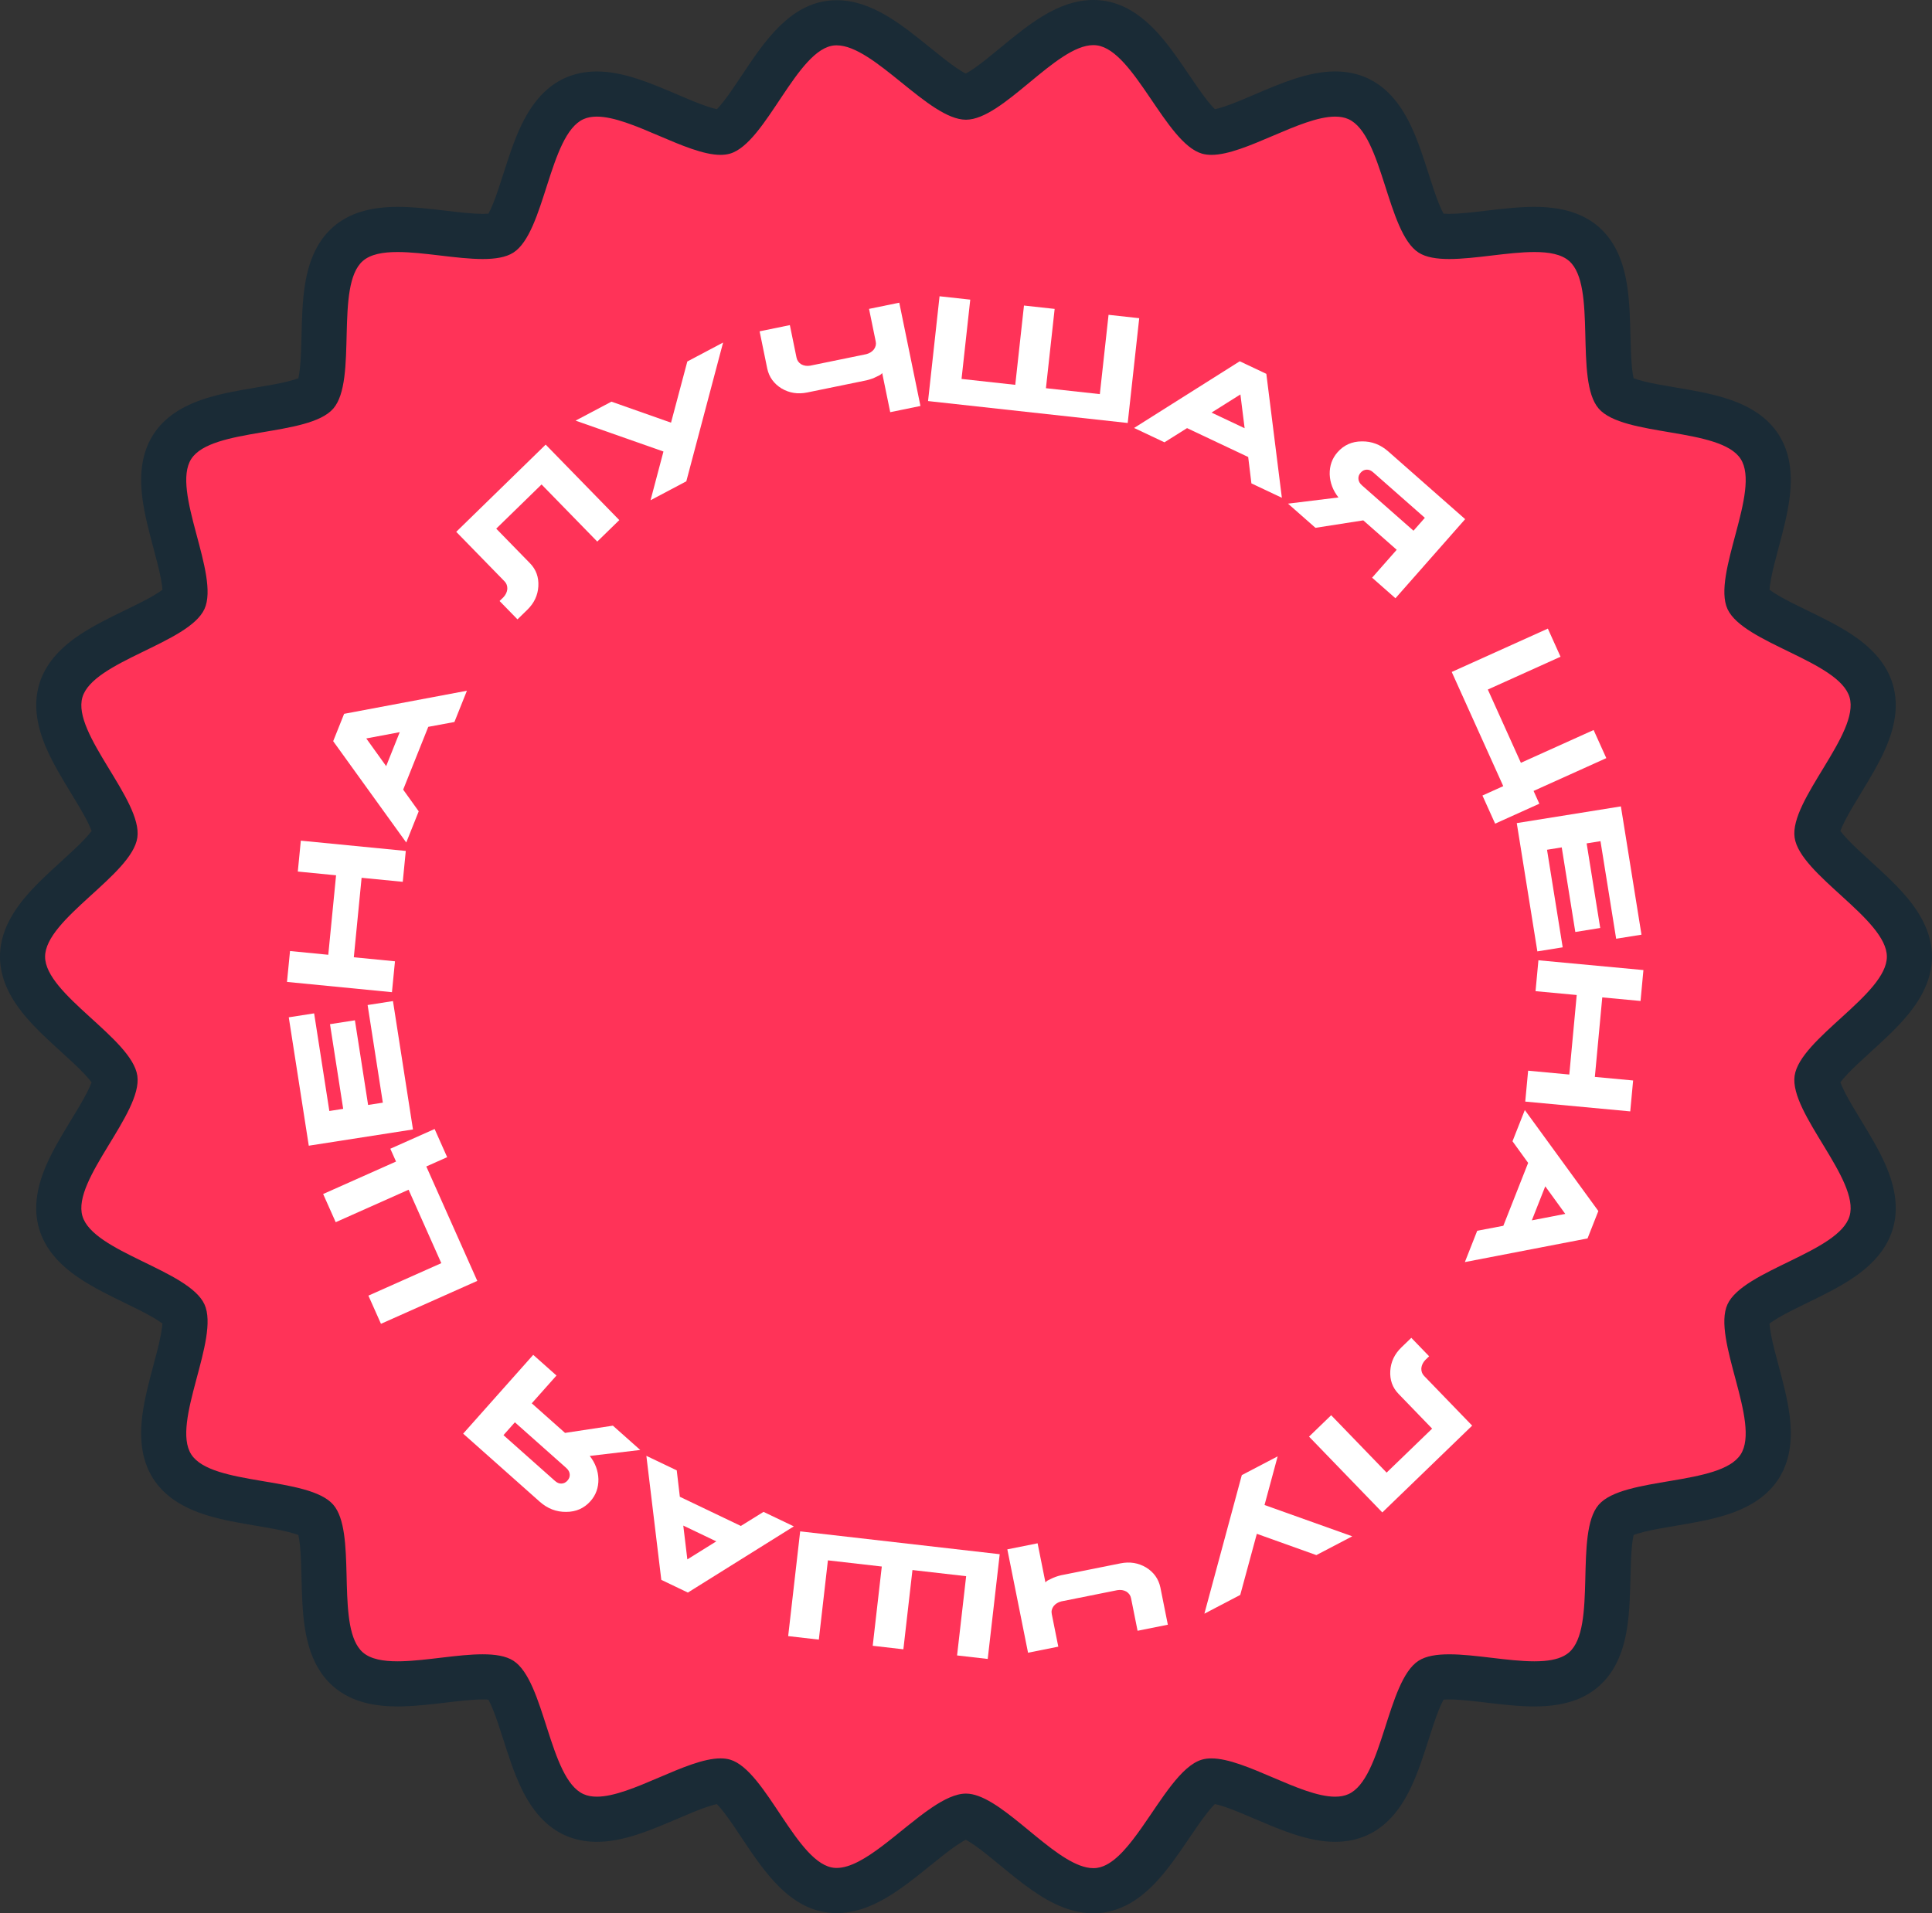<?xml version="1.0" encoding="UTF-8"?> <svg xmlns="http://www.w3.org/2000/svg" id="Layer_2" data-name="Layer 2" viewBox="0 0 1583.47 1568.52"><rect x="0" y="0" width="1583.47" height="1568.52" fill="#333333" stroke="none"/> <defs> <style> .cls-1 { fill: #ff3358; } .cls-2 { fill: #fff; } .cls-3 { fill: #1a2b36; } </style> </defs> <g id="Layer_1-2" data-name="Layer 1"> <g> <path class="cls-1" d="M896.13,1550.02c-5.65,0-11.64-1.19-17.82-3.54-15.68-5.96-31.44-18.94-46.69-31.5-12.61-10.39-31.67-26.08-39.87-26.08-1.62,0-6.59,.82-17.77,8.39-7.29,4.94-15.03,11.19-23.21,17.81-22.11,17.87-42.99,34.76-64.99,34.76-.9,0-1.81-.03-2.69-.09-25.3-1.63-42.81-27.93-59.75-53.36-8.44-12.67-22.56-33.87-30.14-36.1-.32-.09-1.13-.27-2.58-.27-10,0-27.51,7.49-42.96,14.09-19.89,8.5-40.45,17.29-58.43,17.29-6.9,0-13.2-1.29-18.73-3.82-22-10.02-31.3-39.04-40.3-67.1-4.98-15.55-12.52-39.04-19.39-43.47-.83-.53-4.46-2.33-15.16-2.33-9.48,0-20.67,1.33-32.52,2.73-11.16,1.32-22.69,2.69-33.44,2.96-1.28,.03-2.55,.05-3.8,.05-7.72,0-14.32-.65-20.16-1.99-8.15-1.86-15-5.17-20.37-9.82-2.6-2.26-4.94-4.91-6.97-7.89-11.49-16.79-12.1-41.55-12.75-67.76-.4-16.35-1.01-41.07-6.41-47.3-5.38-6.22-29.75-10.33-45.87-13.06-29.03-4.9-59.04-9.97-72.13-30.33-13.06-20.34-5.21-49.73,2.38-78.16,4.22-15.8,10.59-39.68,7.19-47.17-3.41-7.47-25.63-18.3-40.34-25.46-26.46-12.89-53.82-26.22-60.62-49.43-6.82-23.2,9.01-49.21,24.31-74.35,8.49-13.96,21.33-35.05,20.16-43.18-1.17-8.13-19.43-24.76-31.52-35.76-21.77-19.82-44.28-40.32-44.28-64.51s22.5-44.68,44.27-64.51c12.09-11.01,30.36-27.66,31.53-35.78,1.17-8.14-11.67-29.24-20.16-43.2-15.3-25.15-31.12-51.15-24.3-74.38,6.8-23.2,34.15-36.52,60.61-49.4,14.71-7.16,36.93-17.98,40.35-25.47,3.4-7.45-2.97-31.31-7.19-47.11-7.59-28.44-15.44-57.84-2.39-78.18,13.09-20.37,43.12-25.45,72.16-30.37,16.12-2.73,40.47-6.85,45.84-13.05,5.4-6.23,6.01-30.95,6.41-47.31,.73-29.39,1.47-59.79,19.71-75.61,12.23-10.59,28.99-11.82,40.54-11.82s24.75,1.53,37.25,3.01c11.85,1.4,23.05,2.73,32.53,2.73,10.69,0,14.32-1.79,15.18-2.34,6.89-4.43,14.42-27.95,19.4-43.52,8.98-28.04,18.26-57.03,40.27-67.09,5.53-2.52,11.81-3.79,18.67-3.79,17.96,0,38.52,8.78,58.39,17.27,15.46,6.6,32.99,14.09,43.01,14.09,1.46,0,2.27-.17,2.63-.28,7.59-2.22,21.71-23.42,30.14-36.09,16.93-25.42,34.44-51.7,59.76-53.34,.87-.06,1.76-.08,2.65-.08,22.01,0,42.89,16.89,64.99,34.77,12.91,10.44,32.41,26.21,41.01,26.21s27.25-15.7,39.86-26.09c21.87-18.03,42.54-35.06,64.52-35.06,1.92,0,3.83,.14,5.69,.4,23.92,3.44,41,28.62,57.52,52.97,9.18,13.54,23.06,33.99,30.95,36.3,.36,.11,1.17,.28,2.62,.28,10,0,27.52-7.48,42.97-14.08,19.89-8.5,40.46-17.28,58.43-17.28,6.86,0,13.13,1.27,18.64,3.78,22.04,10.08,31.33,39.08,40.31,67.12,4.99,15.56,12.52,39.08,19.42,43.52,.83,.53,4.46,2.33,15.15,2.33,9.48,0,20.67-1.33,32.52-2.73,12.49-1.48,25.41-3.01,37.24-3.01,11.54,0,28.3,1.22,40.52,11.81,18.28,15.83,19.03,46.24,19.76,75.66,.41,16.35,1.02,41.05,6.41,47.27,5.38,6.21,29.72,10.33,45.83,13.06,29.03,4.92,59.04,10,72.12,30.36,13.09,20.35,5.23,49.78-2.37,78.24-4.21,15.78-10.58,39.62-7.18,47.07,3.42,7.48,25.65,18.29,40.36,25.45,26.46,12.88,53.83,26.19,60.63,49.41,6.79,23.23-9.02,49.23-24.31,74.37-8.5,13.97-21.33,35.07-20.17,43.22,1.17,8.11,19.44,24.76,31.52,35.77,21.76,19.83,44.27,40.33,44.27,64.51s-22.51,44.69-44.28,64.51c-12.08,11-30.35,27.63-31.52,35.76-1.17,8.12,11.67,29.22,20.17,43.18,15.29,25.14,31.11,51.14,24.32,74.34-6.8,23.22-34.17,36.55-60.64,49.44-14.71,7.16-36.94,17.99-40.36,25.48-3.41,7.47,2.97,31.33,7.19,47.13,7.6,28.44,15.46,57.84,2.37,78.18-13.07,20.35-43.08,25.41-72.09,30.31-16.12,2.72-40.47,6.84-45.85,13.05-5.4,6.23-6.01,30.93-6.42,47.27-.73,29.4-1.49,59.81-19.75,75.66-7.59,6.58-17.74,10.32-31.03,11.44-3,.25-6.2,.38-9.51,.38-11.83,0-24.75-1.53-37.24-3.01-11.84-1.4-23.03-2.73-32.5-2.73-10.69,0-14.32,1.79-15.17,2.34-6.88,4.42-14.41,27.93-19.4,43.49-8.99,28.05-18.28,57.05-40.3,67.08-5.51,2.52-11.81,3.8-18.71,3.8-17.99,0-38.57-8.8-58.46-17.3-15.44-6.6-32.94-14.08-42.93-14.08-1.44,0-2.24,.17-2.59,.27-7.86,2.31-21.74,22.77-30.92,36.31-2.64,3.89-5.37,7.92-8.11,11.83-11.33,16.16-23.97,32-39.63,38.45-3.24,1.33-6.54,2.25-9.81,2.72-1.84,.27-3.75,.4-5.67,.4Z"></path> <path class="cls-3" d="M896.12,37c1.03,0,2.04,.07,3.04,.21,30.54,4.4,56.28,80.03,85.91,88.72,2.4,.71,5.03,1.03,7.83,1.03,27.71,0,73.15-31.36,101.4-31.36,4.05,0,7.74,.64,10.99,2.12,28.08,12.84,31.44,92.67,57.38,109.36,6.14,3.94,14.96,5.27,25.15,5.27,21.19,0,48.33-5.74,69.76-5.74h0c11.9,0,22.03,1.77,28.4,7.29,23.33,20.2,4.08,97.72,24.31,121.06,20.22,23.33,99.67,15.31,116.37,41.3,16.7,25.95-23.6,94.93-10.83,122.98,12.85,28.12,91.4,42.78,100.07,72.39,8.67,29.66-49.42,84.43-45.04,115.01,4.4,30.54,75.61,66.81,75.61,97.65s-71.21,67.09-75.61,97.64c-4.38,30.55,53.71,85.34,45.04,114.97-8.67,29.61-87.21,44.31-100.07,72.42-12.82,28.09,27.52,97.05,10.83,122.99-16.7,25.99-96.15,17.91-116.37,41.27-20.24,23.36-.98,100.82-24.31,121.07-4.89,4.24-12.02,6.27-20.46,6.98-2.54,.21-5.2,.31-7.96,.31-21.42,0-48.55-5.74-69.74-5.74-10.2,0-19.02,1.33-25.16,5.27-25.94,16.68-29.31,96.52-57.38,109.31-3.25,1.49-6.97,2.14-11.04,2.14-28.26,0-73.69-31.38-101.39-31.39-2.79,0-5.39,.32-7.79,1.02-17.07,5.02-32.84,32.25-48.99,55.27-10.22,14.58-20.59,27.46-31.53,31.97-1.78,.73-3.58,1.25-5.39,1.51-.99,.14-2.01,.21-3.04,.21-3.58,0-7.34-.85-11.25-2.33-29.4-11.17-66.79-58.79-93.14-58.79-8.47,0-18.05,4.74-28.15,11.57-26.11,17.68-55.61,49.38-77.84,49.38-.49,0-.98-.02-1.47-.05-30.77-1.98-56.25-80.03-85.89-88.75-2.39-.7-5.01-1.02-7.8-1.02-27.71,0-73.15,31.39-101.39,31.39-4.07,0-7.78-.65-11.03-2.14-28.09-12.79-31.48-92.63-57.38-109.31-6.14-3.94-14.97-5.27-25.17-5.27-20.11,0-45.58,5.17-66.43,5.7-1.12,.03-2.23,.05-3.33,.05-5.85,0-11.27-.43-16.03-1.52-4.93-1.13-9.15-2.96-12.39-5.77-1.43-1.24-2.69-2.7-3.82-4.35-17.24-25.2-1.45-94.8-20.44-116.72-20.2-23.36-99.71-15.28-116.41-41.27-16.65-25.94,23.63-94.9,10.84-122.99-12.84-28.11-91.37-42.81-100.04-72.42-8.7-29.63,49.42-84.42,45.02-114.97-4.4-30.55-75.61-66.76-75.61-97.64s71.21-67.12,75.61-97.65c4.4-30.58-53.72-85.35-45.02-115.01,8.67-29.62,87.2-44.27,100.04-72.39,12.79-28.05-27.49-97.02-10.84-122.98,16.7-25.99,96.21-17.97,116.41-41.3,20.23-23.34,.98-100.85,24.26-121.06,6.37-5.52,16.51-7.29,28.41-7.29,21.43,0,48.58,5.74,69.78,5.74,10.2,0,19.02-1.33,25.16-5.27,25.97-16.68,29.29-96.52,57.38-109.36,3.24-1.47,6.93-2.12,10.98-2.12,28.23,0,73.67,31.36,101.4,31.36,2.8,0,5.43-.32,7.83-1.03,29.65-8.69,55.12-86.72,85.89-88.72,.48-.03,.96-.05,1.45-.05,30.81,0,75.62,60.98,106,60.98s73.86-61.15,104.37-61.15m0-37c-28.62,0-52.85,19.97-76.29,39.28-7.31,6.02-14.21,11.71-20.45,16.12-3.61,2.55-6.15,4.05-7.8,4.92-1.7-.86-4.33-2.36-8.12-4.97-6.44-4.44-13.56-10.2-21.09-16.29C738.73,19.93,714.29,.17,685.74,.17c-1.27,0-2.55,.04-3.81,.12-34.48,2.24-55.47,33.75-73.99,61.55-5.18,7.77-10.06,15.11-14.69,21.06-2.51,3.23-4.38,5.31-5.68,6.62-1.84-.38-4.61-1.1-8.56-2.46-7.24-2.47-15.47-5.99-24.18-9.71-21.59-9.22-43.91-18.76-65.66-18.76-9.52,0-18.37,1.83-26.31,5.44h-.02s-.02,.02-.02,.02c-14.79,6.76-26.48,19.53-35.74,39.03-5.84,12.31-10.22,26-14.47,39.24-2.89,9.02-5.62,17.54-8.48,24.63-1.61,3.97-2.9,6.57-3.82,8.2-1.14,.1-2.67,.17-4.66,.17-8.39,0-19.06-1.26-30.35-2.6-13.03-1.54-26.5-3.14-39.43-3.14-22.74,0-39.96,5.34-52.64,16.32-12.28,10.66-19.89,26.19-23.27,47.48-2.13,13.43-2.49,27.79-2.83,41.67-.23,9.48-.45,18.44-1.22,26.06-.43,4.29-.94,7.16-1.36,8.98-1.75,.68-4.51,1.59-8.68,2.62-7.42,1.83-16.25,3.33-25.59,4.91-13.72,2.32-27.9,4.72-40.91,8.76-20.62,6.4-34.92,16.16-43.71,29.84-8.79,13.69-11.71,30.74-8.96,52.15,1.74,13.5,5.45,27.39,9.03,40.82,2.44,9.15,4.75,17.8,6.17,25.31,.8,4.22,1.11,7.11,1.22,8.97-1.48,1.14-3.87,2.8-7.59,4.96-6.61,3.85-14.66,7.77-23.19,11.92-12.5,6.08-25.42,12.37-36.76,19.9-17.98,11.94-28.94,25.33-33.51,40.94-4.57,15.59-2.58,32.78,6.08,52.55,5.47,12.47,12.94,24.76,20.17,36.64,4.92,8.1,9.58,15.74,13.05,22.55,1.95,3.83,3.07,6.51,3.7,8.27-1.1,1.51-2.93,3.78-5.89,6.9-5.25,5.56-11.87,11.59-18.88,17.98-10.28,9.37-20.91,19.05-29.67,29.47-13.89,16.53-20.64,32.46-20.64,48.71s6.75,32.2,20.64,48.72c8.76,10.43,19.4,20.11,29.68,29.47,7.01,6.38,13.62,12.4,18.87,17.96,2.95,3.12,4.77,5.38,5.88,6.89-.63,1.76-1.75,4.44-3.7,8.26-3.47,6.81-8.12,14.45-13.05,22.54-7.23,11.88-14.7,24.16-20.17,36.63-8.67,19.77-10.66,36.97-6.08,52.57,4.56,15.58,15.52,28.97,33.5,40.92,11.34,7.53,24.26,13.83,36.76,19.92,8.53,4.15,16.58,8.08,23.19,11.93,3.71,2.17,6.1,3.82,7.59,4.96-.11,1.87-.43,4.76-1.22,8.99-1.42,7.52-3.73,16.18-6.17,25.34-3.59,13.43-7.29,27.31-9.03,40.81-2.75,21.4,.17,38.45,8.95,52.11,8.8,13.7,23.1,23.45,43.72,29.84,13.01,4.03,27.19,6.42,40.9,8.74,9.34,1.58,18.17,3.07,25.59,4.9,4.18,1.03,6.95,1.95,8.69,2.62,.42,1.82,.94,4.69,1.37,8.99,.76,7.62,.98,16.57,1.22,26.06,.69,27.75,1.39,56.44,15.97,77.75,2.93,4.28,6.31,8.1,10.07,11.37l.02,.02,.02,.02c7.68,6.66,17.23,11.33,28.37,13.88,7.21,1.65,15.16,2.46,24.29,2.46,1.33,0,2.72-.02,4.27-.06,11.6-.29,23.57-1.71,35.15-3.08,11.29-1.34,21.96-2.6,30.34-2.6,1.98,0,3.51,.07,4.65,.17,.91,1.63,2.2,4.22,3.8,8.18,2.86,7.08,5.59,15.59,8.48,24.6,4.25,13.25,8.64,26.96,14.49,39.27,9.27,19.52,20.98,32.3,35.8,39.04,7.95,3.63,16.82,5.47,26.36,5.47,21.77,0,44.1-9.55,65.7-18.78,8.7-3.72,16.92-7.24,24.15-9.71,3.92-1.34,6.68-2.06,8.51-2.45,1.3,1.31,3.16,3.39,5.66,6.61,4.63,5.95,9.52,13.29,14.69,21.07,18.52,27.82,39.52,59.35,73.98,61.57,1.26,.08,2.56,.12,3.85,.12,28.55,0,52.99-19.76,76.62-38.87,7.87-6.37,15.31-12.38,21.95-16.88,3.32-2.25,5.68-3.59,7.25-4.38,1.65,.87,4.19,2.36,7.81,4.92,6.24,4.4,13.15,10.09,20.46,16.11,16.4,13.51,33.36,27.48,51.89,34.51,8.29,3.15,16.49,4.74,24.39,4.74,2.79,0,5.59-.2,8.3-.59,4.77-.68,9.56-2.01,14.22-3.93,20.04-8.26,34.79-26.48,47.73-44.94,2.82-4.02,5.59-8.11,8.27-12.06,5.32-7.85,10.35-15.27,15.11-21.26,2.66-3.35,4.63-5.48,5.97-6.79,1.83,.38,4.63,1.1,8.65,2.48,7.22,2.47,15.43,5.98,24.13,9.7,21.61,9.24,43.95,18.79,65.74,18.79,9.55,0,18.42-1.84,26.38-5.47h0c14.8-6.75,26.51-19.51,35.77-39.02,5.84-12.3,10.23-26,14.48-39.25,2.89-9.02,5.62-17.54,8.49-24.62,1.61-3.97,2.9-6.56,3.81-8.19,1.14-.1,2.67-.17,4.65-.17,8.38,0,19.04,1.26,30.33,2.6,13.02,1.54,26.49,3.14,39.41,3.14,3.83,0,7.56-.15,11.06-.45,17.34-1.47,30.94-6.66,41.58-15.89,12.29-10.67,19.9-26.2,23.29-47.49,2.14-13.44,2.5-27.81,2.84-41.7,.24-9.48,.46-18.43,1.22-26.04,.43-4.29,.95-7.16,1.37-8.98,1.74-.68,4.5-1.59,8.69-2.62,7.42-1.83,16.24-3.32,25.58-4.9,13.7-2.31,27.88-4.71,40.88-8.74,20.61-6.39,34.91-16.15,43.7-29.83,8.79-13.65,11.73-30.71,8.97-52.13-1.74-13.5-5.45-27.39-9.04-40.82-2.45-9.16-4.76-17.8-6.17-25.32-.8-4.22-1.11-7.11-1.22-8.98,1.49-1.14,3.88-2.8,7.6-4.97,6.61-3.86,14.67-7.78,23.2-11.94,12.5-6.09,25.43-12.39,36.77-19.92,17.99-11.95,28.95-25.34,33.52-40.95,4.56-15.6,2.57-32.78-6.1-52.54-5.47-12.47-12.94-24.75-20.16-36.62-4.92-8.1-9.58-15.74-13.05-22.55-1.95-3.82-3.06-6.5-3.7-8.26,1.1-1.51,2.93-3.77,5.88-6.88,5.25-5.55,11.87-11.58,18.87-17.96,10.28-9.36,20.91-19.04,29.68-29.47,13.89-16.53,20.64-32.47,20.64-48.72s-6.75-32.18-20.64-48.71c-8.76-10.42-19.39-20.11-29.67-29.47-7.01-6.39-13.63-12.42-18.88-17.98-2.95-3.12-4.78-5.38-5.88-6.9,.63-1.76,1.75-4.44,3.7-8.27,3.47-6.81,8.13-14.46,13.05-22.56,7.22-11.88,14.69-24.16,20.16-36.63,8.67-19.76,10.66-36.94,6.1-52.54-4.57-15.62-15.54-29.02-33.53-40.96-11.34-7.53-24.27-13.82-36.77-19.9-8.53-4.15-16.59-8.07-23.2-11.93-3.71-2.16-6.09-3.81-7.58-4.95,.11-1.87,.43-4.75,1.22-8.95,1.42-7.5,3.72-16.14,6.16-25.29,3.59-13.44,7.3-27.34,9.04-40.86,2.75-21.43-.19-38.49-8.99-52.17-8.78-13.66-23.07-23.42-43.69-29.82-13.01-4.04-27.18-6.44-40.89-8.76-9.34-1.58-18.16-3.08-25.58-4.91-4.17-1.03-6.93-1.95-8.68-2.62-.42-1.82-.93-4.69-1.36-8.97-.76-7.61-.98-16.56-1.22-26.04-.35-13.89-.7-28.26-2.84-41.7-3.4-21.31-11.02-36.84-23.3-47.48-12.68-10.98-29.89-16.32-52.63-16.32-12.93,0-26.4,1.6-39.42,3.14-11.29,1.34-21.96,2.6-30.34,2.6-1.98,0-3.51-.07-4.65-.17-.91-1.63-2.21-4.23-3.81-8.19-2.87-7.08-5.6-15.61-8.49-24.63-4.24-13.25-8.63-26.94-14.47-39.25-9.26-19.51-20.95-32.27-35.73-39.03l-.03-.02-.03-.02c-7.93-3.61-16.78-5.44-26.3-5.44-21.76,0-44.1,9.54-65.7,18.77-8.71,3.72-16.93,7.23-24.16,9.7-4.06,1.39-6.87,2.11-8.7,2.48-1.34-1.31-3.32-3.44-6-6.81-4.76-5.99-9.78-13.4-15.11-21.25-7.8-11.5-15.87-23.4-24.94-33.55-14.38-16.09-29.18-25.04-45.26-27.35-2.72-.39-5.52-.59-8.32-.59h0Z"></path> <g> <path class="cls-2" d="M447.23,364.49l60.35,61.88-18.06,17.61-45.66-46.82-37.15,36.23,27.7,28.4c4.98,5.11,7.25,11.4,6.82,18.89-.43,7.35-3.44,13.75-9.03,19.2l-8.07,7.87-14.68-15.05,3.21-3.13c1.87-2.02,2.92-4.26,3.15-6.71,.1-2.52-.66-4.61-2.27-6.26l-39.61-40.61,73.31-71.5Z"></path> <path class="cls-2" d="M501.12,329.27l48.86,17.23,13.35-50.16,29.32-15.52-30.14,113.75-29.32,15.52,10.58-39.94-72.03-25.32,29.38-15.55Z"></path> <path class="cls-2" d="M647.37,266.53l5.47,26.69c.47,2.31,1.78,4.13,3.92,5.47,2.21,1.17,4.64,1.53,7.3,1.08l45.94-9.42c2.66-.69,4.75-2.01,6.27-3.94,1.49-2.08,1.98-4.24,1.47-6.5l-5.47-26.69,24.78-5.08,17.36,84.67-24.78,5.08-6.58-32.07c-.46,.64-1.09,1.18-1.88,1.64-.76,.35-1.61,.77-2.54,1.26-2.54,1.31-5.33,2.32-8.38,3.05l-48.63,9.97c-7.65,1.57-14.66,.47-21.03-3.29-6.3-3.87-10.22-9.29-11.74-16.26l-6.27-30.58,24.78-5.08Z"></path> <path class="cls-2" d="M795.22,245.64l-7.14,65.01,44.03,4.84,7.14-65.01,25.14,2.76-7.14,65.01,44.18,4.85,7.14-65.01,25.14,2.76-9.44,85.91-163.64-17.97,9.43-85.91,25.14,2.76Z"></path> <path class="cls-2" d="M1037.89,306.47l12.73,101.61-24.96-11.8-2.64-21.63-50.11-23.68-18.52,11.63-24.89-11.76,86.59-54.67,21.82,10.31Zm-44.91,31.77l27.12,12.81-3.46-27.69-23.66,14.88Z"></path> <path class="cls-2" d="M1200.85,425.59l-57.13,64.86-19.14-16.86,20.16-22.88-27.39-24.12-39.19,6.12-22.51-19.82,41.36-5.08c-4.53-5.72-6.92-12.04-7.19-18.95-.14-7.06,2-13.1,6.43-18.12,5.19-5.89,11.81-8.86,19.87-8.89,8.08-.14,15.32,2.61,21.72,8.25l63.01,55.5Zm-33.04-1.08l-42.19-37.16c-1.81-1.66-3.64-2.43-5.47-2.32-1.91,.05-3.56,.88-4.96,2.46-1.4,1.59-2.01,3.34-1.82,5.24,.15,1.87,1.13,3.6,2.94,5.19,4.16,3.66,18.22,16.05,42.19,37.16l9.31-10.57Z"></path> <path class="cls-2" d="M1279.03,538.38l-59.61,26.9,27.1,60.07,59.61-26.89,10.4,23.05-59.61,26.9,4.72,10.47-36.23,16.35-10.4-23.06,17.06-7.7-42.23-93.6,78.78-35.54,10.4,23.06Z"></path> <path class="cls-2" d="M1345.36,766.24l-20.76,3.33-12.84-79.99-11.35,1.82,11.13,69.35-20.41,3.28-11.13-69.35-12.06,1.94,12.84,79.99-20.76,3.33-16.88-105.17,85.34-13.7,16.88,105.17Z"></path> <path class="cls-2" d="M1344.59,820.59l-31.37-2.93-6.08,65.19,31.37,2.93-2.36,25.33-86.06-8.03,2.36-25.33,33.75,3.15,6.08-65.19-33.75-3.15,2.36-25.33,86.06,8.03-2.36,25.33Z"></path> <path class="cls-2" d="M1301.16,1015.25l-100.55,19.4,10.12-25.68,21.41-4.07,20.33-51.57-12.82-17.72,10.1-25.61,60.26,82.79-8.85,22.45Zm-34.66-42.72l-11,27.9,27.4-5.28-16.4-22.62Z"></path> <path class="cls-2" d="M1132.95,1239.89l-60.06-62.15,18.14-17.53,45.44,47.03,37.31-36.05-27.57-28.53c-4.96-5.13-7.2-11.44-6.73-18.92,.47-7.35,3.51-13.74,9.12-19.16l8.11-7.83,14.61,15.12-3.22,3.11c-1.87,2.01-2.93,4.24-3.18,6.69-.11,2.52,.64,4.61,2.24,6.27l39.42,40.79-73.64,71.16Z"></path> <path class="cls-2" d="M1078.88,1274.87l-48.78-17.46-13.59,50.1-29.39,15.38,30.67-113.6,29.39-15.38-10.77,39.89,71.91,25.66-29.45,15.41Z"></path> <path class="cls-2" d="M932.36,1336.92l-5.35-26.71c-.46-2.32-1.76-4.14-3.9-5.48-2.2-1.18-4.63-1.55-7.3-1.12l-45.99,9.21c-2.67,.68-4.76,1.98-6.29,3.91-1.5,2.07-2,4.23-1.5,6.49l5.35,26.71-24.8,4.97-16.97-84.75,24.8-4.97,6.43,32.1c.46-.63,1.09-1.18,1.88-1.63,.77-.35,1.62-.76,2.55-1.25,2.54-1.29,5.34-2.3,8.39-3.01l48.68-9.75c7.65-1.53,14.66-.41,21.02,3.38,6.28,3.9,10.17,9.34,11.67,16.31l6.13,30.61-24.8,4.97Z"></path> <path class="cls-2" d="M784.42,1357.13l7.44-64.98-44.01-5.04-7.44,64.98-25.13-2.88,7.44-64.98-44.16-5.06-7.44,64.98-25.13-2.88,9.83-85.87,163.55,18.73-9.83,85.87-25.13-2.88Z"></path> <path class="cls-2" d="M542.01,1295.17l-12.25-101.67,24.9,11.91,2.54,21.64,50,23.92,18.58-11.54,24.84,11.88-86.84,54.27-21.77-10.42Zm45.06-31.56l-27.05-12.94,3.33,27.71,23.73-14.77Z"></path> <path class="cls-2" d="M379.61,1175.3l57.42-64.6,19.06,16.95-20.26,22.79,27.28,24.25,39.22-5.94,22.41,19.93-41.38,4.89c4.5,5.74,6.87,12.07,7.1,18.98,.11,7.06-2.06,13.09-6.51,18.09-5.22,5.87-11.85,8.8-19.91,8.8-8.08,.1-15.31-2.68-21.68-8.35l-62.76-55.79Zm33.04,1.23l42.02,37.35c1.81,1.67,3.62,2.45,5.46,2.34,1.91-.04,3.57-.86,4.97-2.44,1.41-1.58,2.02-3.33,1.84-5.23-.14-1.87-1.12-3.6-2.92-5.2-4.14-3.68-18.15-16.13-42.02-37.35l-9.36,10.53Z"></path> <path class="cls-2" d="M301.96,1062.15l59.74-26.62-26.82-60.2-59.74,26.62-10.29-23.1,59.74-26.62-4.68-10.5,36.3-16.18,10.29,23.1-17.1,7.62,41.79,93.8-78.95,35.18-10.29-23.1Z"></path> <path class="cls-2" d="M236.68,833.99l20.78-3.24,12.47,80.04,11.35-1.77-10.81-69.4,20.42-3.18,10.81,69.4,12.07-1.88-12.47-80.04,20.78-3.24,16.4,105.25-85.4,13.31-16.4-105.25Z"></path> <path class="cls-2" d="M237.7,779.65l31.36,3.07,6.38-65.16-31.36-3.07,2.48-25.32,86.02,8.42-2.48,25.32-33.73-3.3-6.38,65.16,33.73,3.3-2.48,25.32-86.02-8.42,2.48-25.32Z"></path> <path class="cls-2" d="M282.04,585.19l100.64-18.93-10.24,25.63-21.43,3.97-20.57,51.47,12.74,17.78-10.22,25.57-59.88-83.07,8.96-22.41Zm34.46,42.88l11.13-27.85-27.43,5.15,16.3,22.7Z"></path> </g> </g> </g> </svg> 
